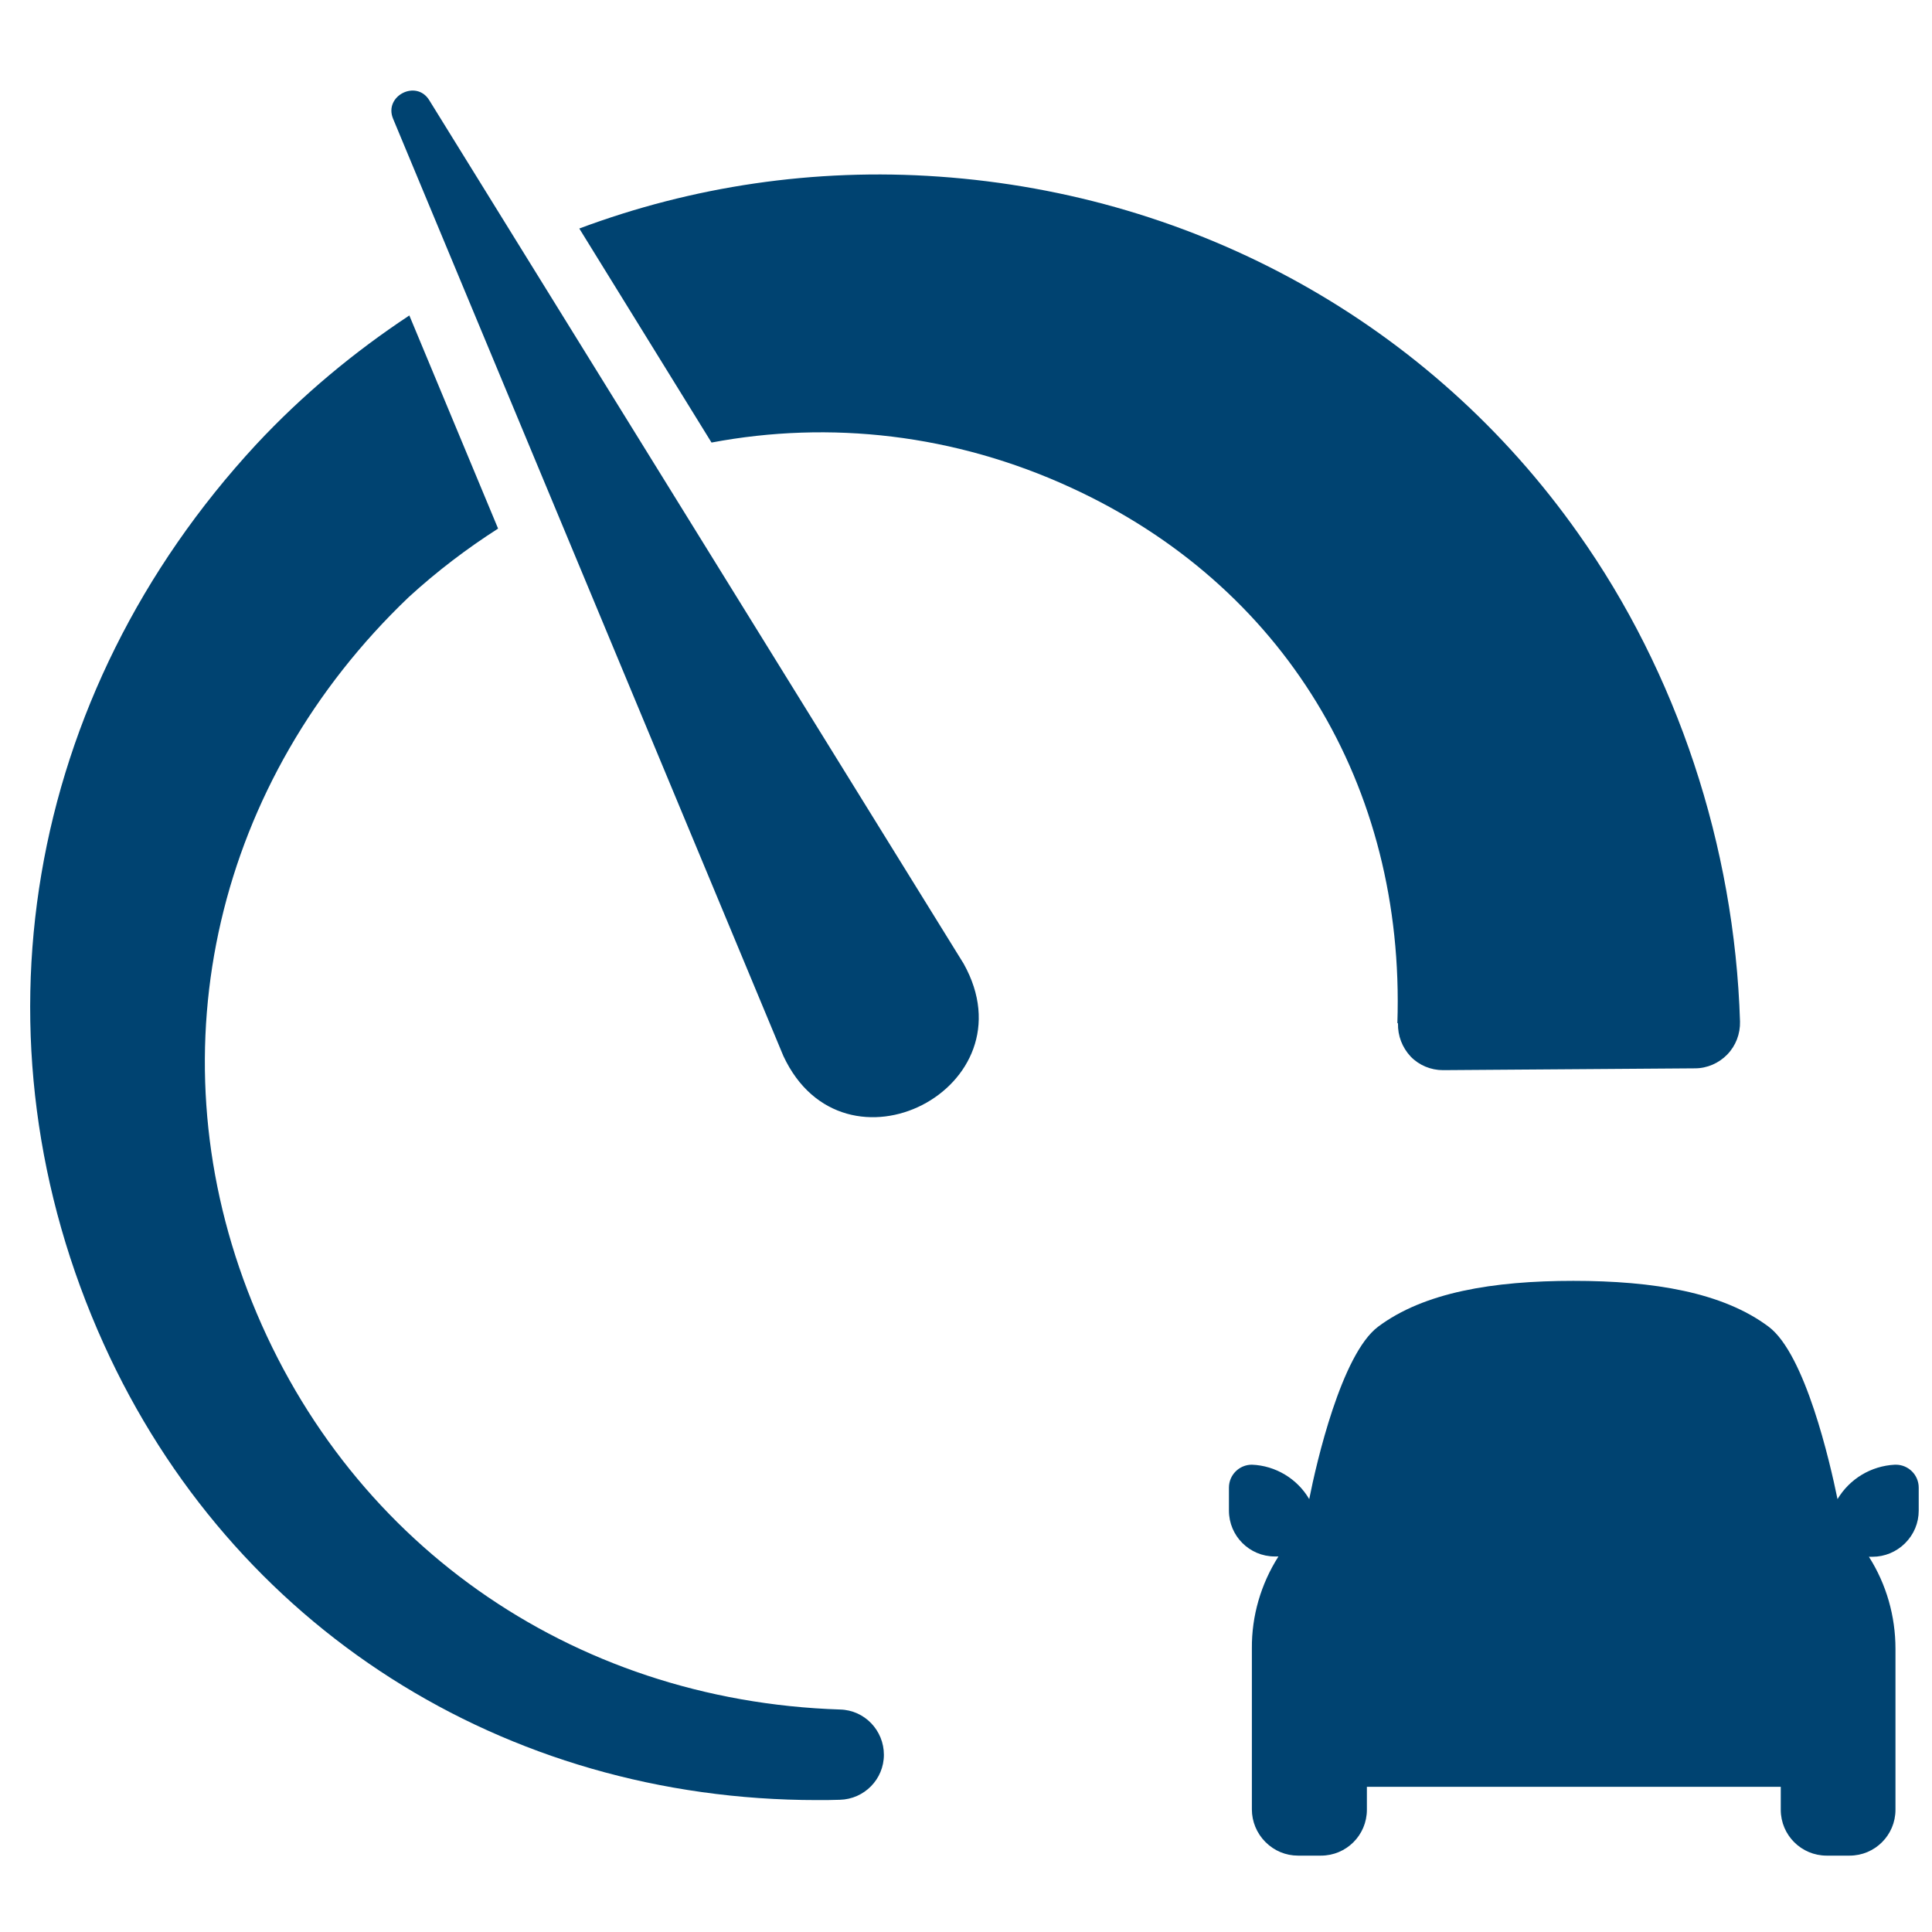 <svg width="64" height="64" viewBox="0 0 64 64" fill="none" xmlns="http://www.w3.org/2000/svg">
<g clip-path="url(#clip0_2590_6905)">
<path d="M27.83 56.63C18.88 56.34 11.36 51.02 8.2 42.75C5.11 34.67 7.17 25.86 13.54 19.78C14.48 18.92 15.47 18.17 16.5 17.51L13.56 10.45C11.73 11.66 10.02 13.08 8.49 14.72C0.81 23.01 -1.13 34.44 3.44 44.53C7.68 53.9 16.69 59.63 27.07 59.63C27.32 59.63 27.57 59.63 27.82 59.62C28.63 59.6 29.28 58.94 29.28 58.13C29.28 57.32 28.64 56.65 27.83 56.63Z" fill="#004371"/>
<path d="M46.31 33.9C46.3 34.31 46.45 34.7 46.73 35C47.01 35.29 47.4 35.45 47.8 35.45H47.81L56.15 35.39C56.55 35.39 56.94 35.22 57.22 34.93C57.5 34.64 57.65 34.25 57.64 33.84C57.46 28.02 55.55 22.28 52.28 17.67C47.4 10.75 39.68 6.45 31.1 5.85C26.98 5.56 22.93 6.17 19.19 7.57L23.57 14.66C27.5 13.92 31.62 14.38 35.47 16.15C42.51 19.38 46.55 26.01 46.29 33.89L46.31 33.9Z" fill="#004371"/>
<path d="M62.77 48.52C61.98 48.56 61.27 48.99 60.87 49.66C60.62 48.44 59.8 44.86 58.59 43.95C57.07 42.81 54.78 42.43 52.12 42.43C49.46 42.43 47.17 42.81 45.65 43.95C44.44 44.86 43.61 48.44 43.37 49.66C42.97 48.98 42.25 48.55 41.47 48.52C41.05 48.52 40.71 48.86 40.71 49.28V50.04C40.71 50.88 41.39 51.56 42.23 51.56H42.35C41.77 52.47 41.46 53.53 41.47 54.61V59.94C41.47 60.34 41.63 60.73 41.92 61.02C42.21 61.31 42.59 61.47 43 61.47H43.76C44.6 61.47 45.28 60.79 45.28 59.95V59.19H58.99V59.95C58.99 60.79 59.67 61.47 60.51 61.47H61.27C62.11 61.47 62.79 60.79 62.79 59.95V54.62C62.79 53.54 62.49 52.48 61.91 51.57H62.03C62.43 51.57 62.82 51.41 63.11 51.12C63.4 50.83 63.56 50.45 63.56 50.04V49.28C63.56 48.86 63.22 48.52 62.8 48.52H62.77Z" fill="#004371"/>
<path d="M14.22 3.32C13.79 2.62 12.71 3.18 13.02 3.93L25.95 34.98C27.95 39.27 34.23 36.04 31.92 31.92L14.22 3.32Z" fill="#004371"/>
</g>
<defs>
<clipPath id="clip0_2590_6905">
<rect width="62.54" height="58.47" fill="white" transform="translate(1 3)"/>
</clipPath>
</defs>
</svg>
